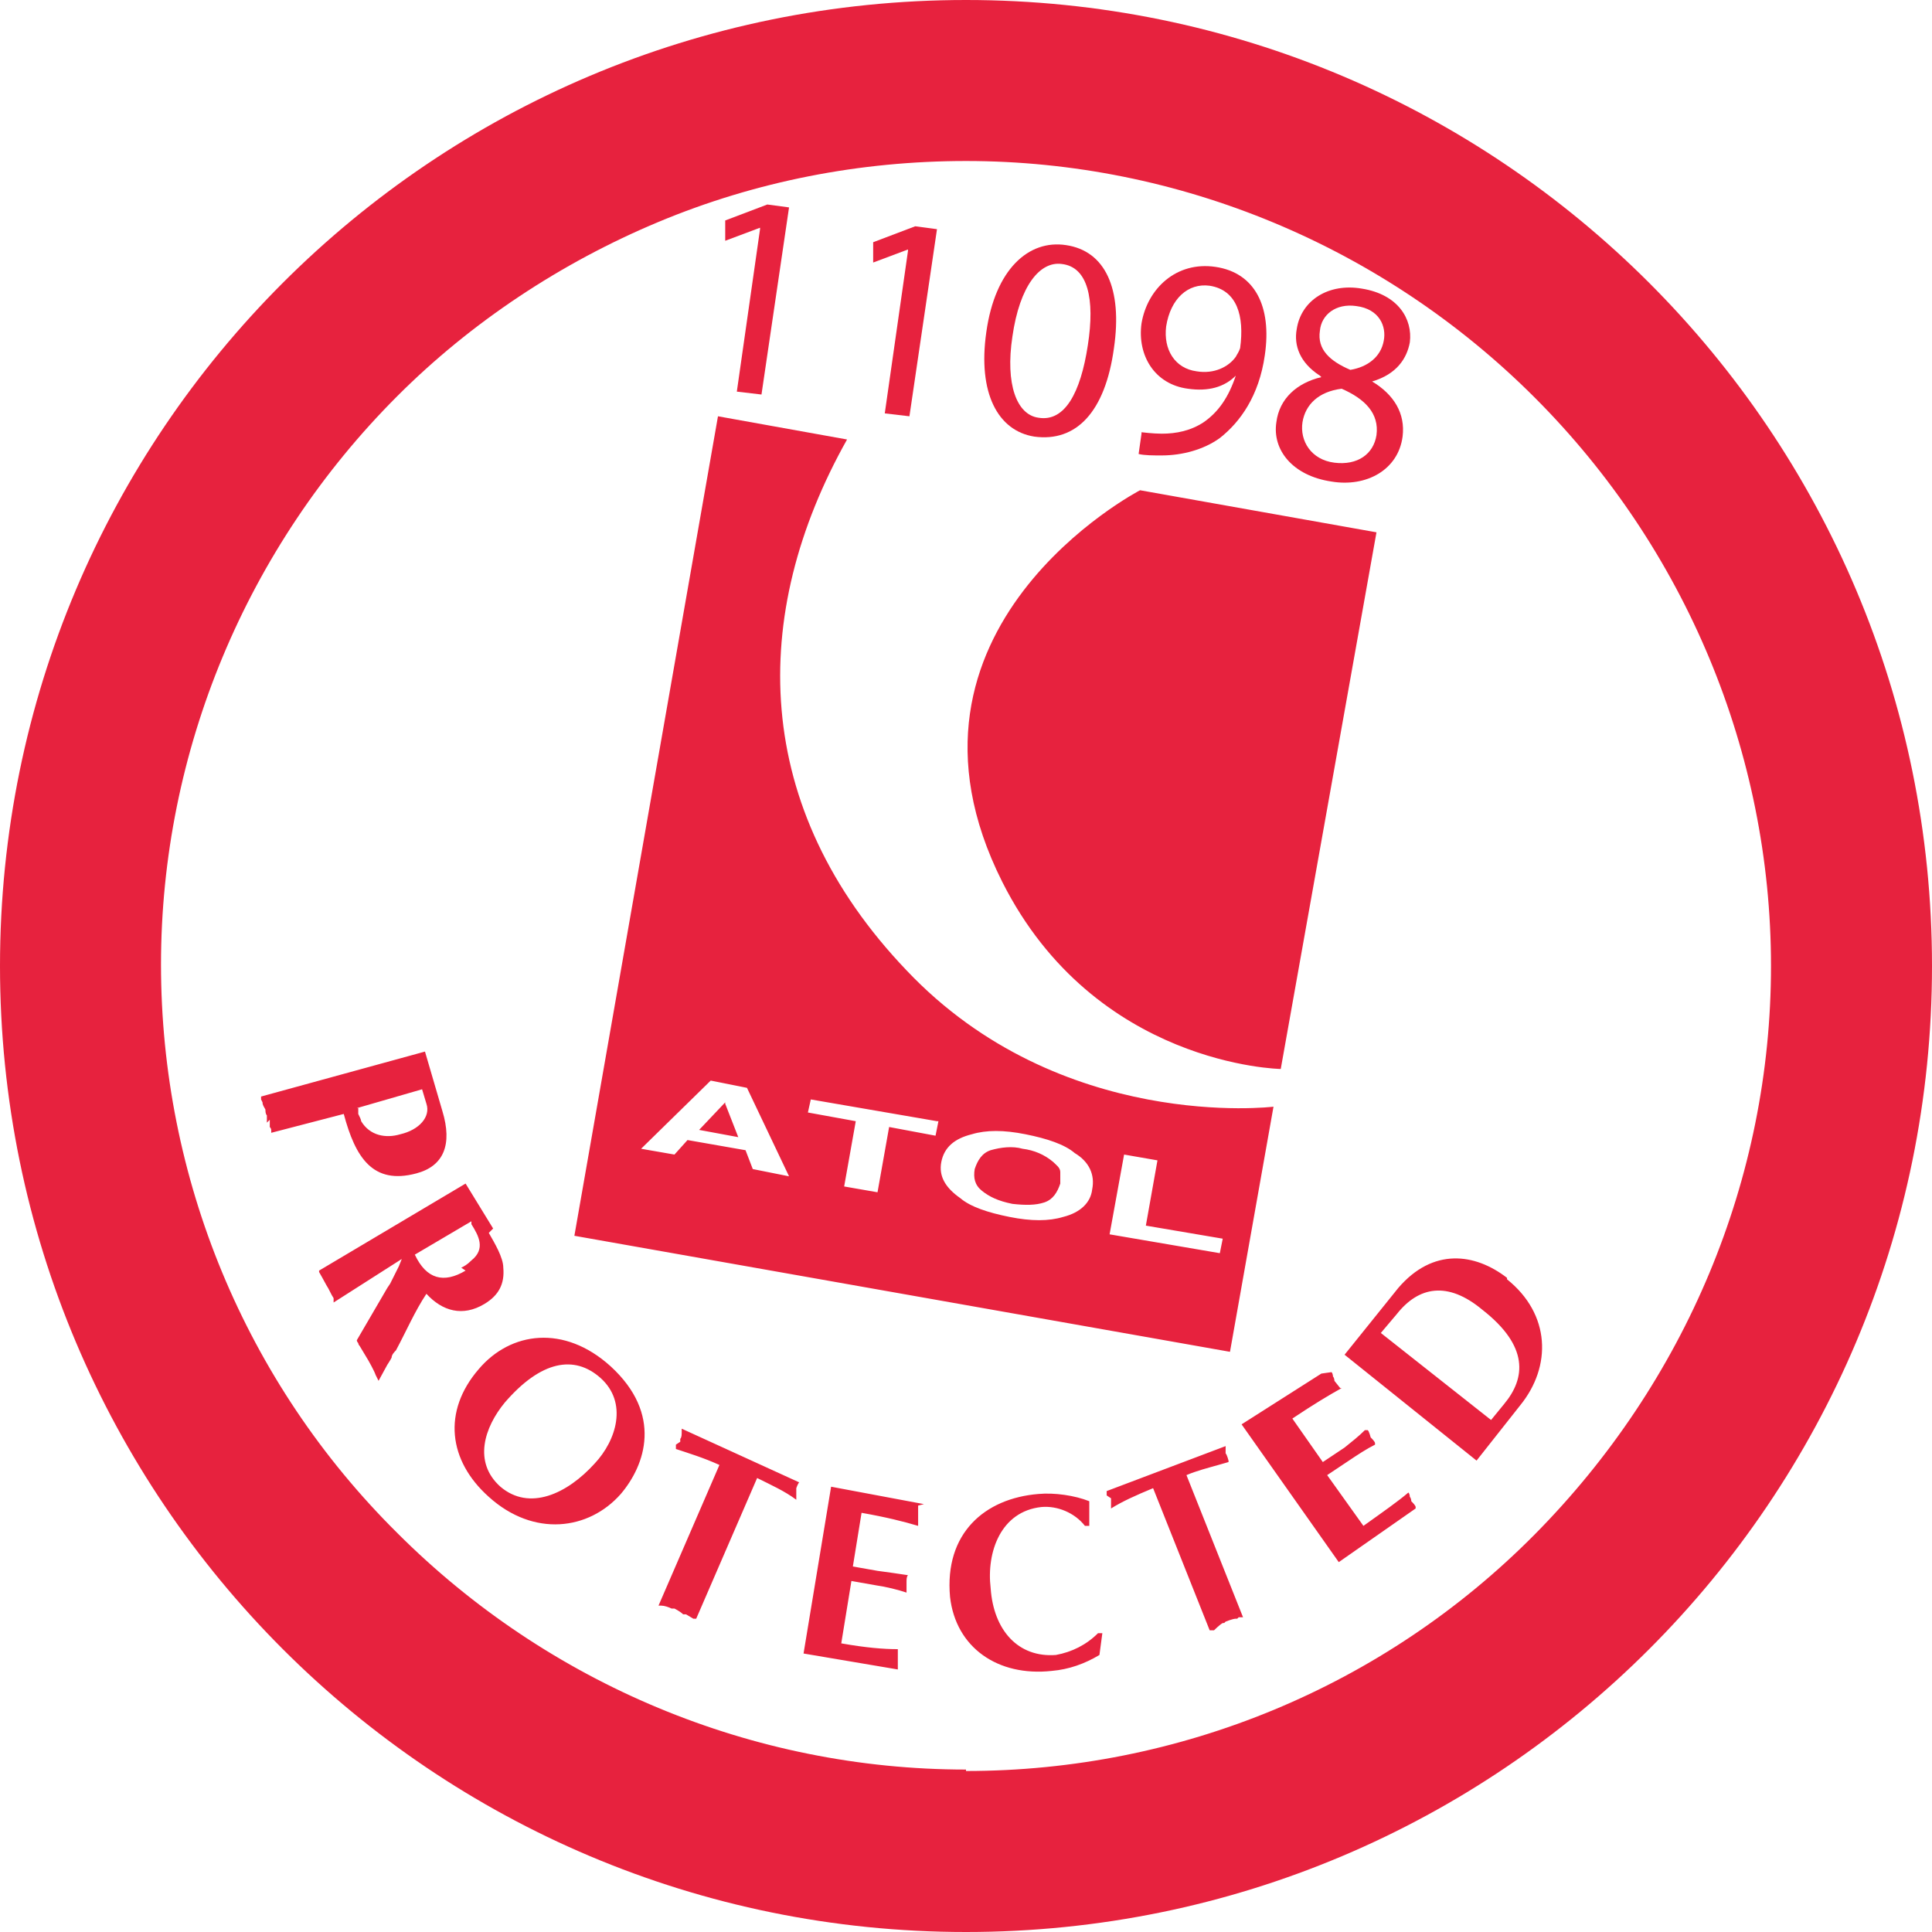 <?xml version="1.0" encoding="UTF-8"?>
<svg id="Layer_1" data-name="Layer 1" xmlns="http://www.w3.org/2000/svg" viewBox="0 0 13.32 13.32">
  <defs>
    <style>
      .cls-1 {
        fill-rule: evenodd;
      }

      .cls-1, .cls-2 {
        fill: #e7223e;
        stroke-width: 0px;
      }
    </style> 
  </defs>
  <path id="Vector_2" data-name="Vector 2" class="cls-1" d="M6.66,13.32c3.68,0,6.66-2.98,6.66-6.66S10.34,0,6.66,0,0,2.98,0,6.66s2.98,6.66,6.66,6.66ZM6.66,12.21c1.47,0,2.88-.58,3.92-1.63s1.63-2.45,1.63-3.92c0-1.47-.59-2.88-1.63-3.92-1.04-1.04-2.45-1.63-3.92-1.63-.73,0-1.45.14-2.12.42-.67.28-1.29.69-1.8,1.2-1.04,1.04-1.63,2.45-1.63,3.92,0,1.47.58,2.88,1.63,3.92,1.04,1.04,2.45,1.63,3.92,1.63ZM5,7.6l-.18.19.27.05-.09-.23ZM6.72,8.06c-.01.06,0,.11.05.15.05.04.11.07.21.09.09.01.16.01.22-.01.06-.02.09-.07.11-.13,0-.03,0-.06,0-.08,0-.03-.03-.05-.05-.07-.06-.05-.13-.08-.21-.09-.07-.02-.15-.01-.22.01-.06.02-.09.07-.11.13ZM5.84,3.03l-.89-.16-.99,5.65,4.52.8.3-1.69s-1.47.18-2.53-.94c-1.07-1.12-1.09-2.45-.41-3.66ZM5.15,7.5l-.25-.05-.48.47.23.04.09-.1.4.07.05.13.25.05-.29-.61ZM6.46,7.73l-.87-.15-.02.09.33.06-.08.45.23.04.08-.45.32.06.02-.1ZM7.41,7.95c-.07-.06-.19-.1-.34-.13-.15-.03-.27-.03-.37,0-.12.03-.19.09-.21.19-.02.1.03.18.13.25.07.06.19.1.34.13.15.03.27.03.37,0,.12-.03.19-.1.2-.19.02-.1-.02-.19-.12-.25ZM7.75,7.96l-.1.55.76.13.02-.1-.53-.09.08-.45-.23-.04ZM6.91,6.08c.64,1.27,1.92,1.29,1.92,1.29l.66-3.7-1.63-.29s-1.83.95-.95,2.7ZM1.86,7.72v.05s.01.01.01.02c0,0,0,.01,0,.02l.5-.13c.08.3.2.49.5.41.19-.05.25-.2.18-.43l-.12-.41-1.13.31v.02s.01.02.01.02c0,.02.01.03.02.05,0,.01,0,.03.01.04v.05ZM2.46,7.64l.45-.13.03.1c.03.09-.05.18-.18.21-.1.03-.21.01-.27-.09,0-.01-.01-.03-.02-.05v-.04ZM3.4,8.47l-.19-.31-1.01.6s0,0,0,.01h0s.04.07.05.09c.02.03.03.06.05.09h0s0,.03,0,.03l.47-.3h0s-.02.05-.02.05l-.02.04s-.03.06-.04.08l-.02.03-.21.36s0,.01.01.02c0,0,0,.01.01.02l.03.05.03.05s.04.07.05.1l.02.04.06-.11s.02-.03.03-.05c0-.02.02-.04.03-.05.07-.13.13-.27.21-.39.11.12.25.16.4.07.1-.06.14-.14.13-.25,0-.07-.06-.17-.1-.24h0ZM3.21,8.76c-.15.09-.27.06-.35-.11l.39-.23s0,0,0,0c0,0,0,0,0,0v.02c.05.08.1.17,0,.25-.03.03-.05.04-.07.05ZM3.3,9.44c-.25.29-.21.63.07.88.31.28.69.23.91-.02.17-.2.29-.55-.07-.88-.32-.29-.69-.24-.91.02ZM3.45,10.25c-.19-.17-.11-.41.03-.58.25-.29.48-.33.66-.17.19.17.11.43-.04.59-.19.21-.45.33-.65.16ZM4.78,11.16h.01s.01,0,.01,0l.42-.97c.1.05.19.09.27.15,0,0,0-.01,0-.02,0-.02,0-.03,0-.04h0s0-.02,0-.02h0s.01-.03.02-.04h0s-.81-.37-.81-.37c0,0,0,.01,0,.02,0,.02,0,.04-.01.05v.02s-.03.02-.03.02h0v.03c.09.03.19.06.3.11l-.42.97s0,0,.01,0c0,0,0,0,.01,0,.02,0,.05.01.07.02h.02s.04.02.06.04h.02ZM6.37,10.37h0s-.64-.12-.64-.12l-.19,1.15.65.11h0s0-.05,0-.07c0-.02,0-.03,0-.04h0s0-.02,0-.02h0s0-.01,0-.01c-.1,0-.22-.01-.39-.04l.07-.43.17.03c.07.01.15.03.21.05h0s0-.05,0-.07c0-.02,0-.04.01-.05h0c-.07-.01-.13-.02-.21-.03l-.17-.03.06-.37c.17.03.29.06.39.09h0s0-.05,0-.07c0-.02,0-.04,0-.05v-.02ZM7.58,11.41l.02-.15h-.03c-.08.08-.18.13-.29.15-.26.02-.43-.17-.45-.46-.03-.25.07-.53.35-.56.11-.01.23.04.3.13h.03s0-.03,0-.04c0-.01,0-.02,0-.03,0-.02,0-.03,0-.05,0-.02,0-.04,0-.05-.1-.04-.24-.06-.35-.05-.37.03-.65.27-.61.71.04.35.33.55.7.51.12-.01.23-.05.33-.11ZM8.45,11.18s.05-.02.07-.02h.01s.01-.01.01-.01h.03l-.39-.98c.07-.03.15-.05.22-.07l.07-.02h0,0s0-.01,0-.01h0s-.01-.04-.02-.05h0s0-.04,0-.05h0s-.82.31-.82.31h0s0,.01,0,.01v.02s.03.02.03.02h0s0,.04,0,.05c0,0,0,.01,0,.02.08-.05.17-.09.29-.14l.39.98h.03s.04-.04.06-.05h.01ZM9.11,9.47h0s-.55.35-.55.35l.67.95.53-.37h0s0-.01,0-.01c0-.01-.02-.03-.03-.04,0,0,0-.02-.01-.03,0,0,0-.02-.01-.03h0c-.07.06-.17.13-.31.23l-.25-.35.15-.1c.06-.04.12-.08.18-.11h0s0-.01,0-.01c0-.01-.02-.03-.03-.04h0s-.01-.04-.02-.05h0s-.02,0-.02,0c-.04.04-.09.08-.14.12l-.15.1-.21-.3c.15-.1.25-.16.34-.21h-.01s-.04-.05-.04-.05c0,0,0-.02-.01-.03,0,0,0-.02-.01-.03ZM10.39,8.81c-.22-.17-.51-.21-.75.07l-.37.46.91.73.3-.38c.22-.27.21-.63-.09-.87ZM10.37,9.68l-.09.11-.76-.6.11-.13c.15-.19.35-.23.59-.03.32.25.3.47.15.65Z"/>
  <g>
    <path class="cls-2" d="M5.24,1.57h0s-.24.09-.24.09v-.14s.29-.11.29-.11l.15.02-.19,1.29-.17-.02.16-1.12Z"/>
    <path class="cls-2" d="M6.26,1.72h0s-.24.09-.24.09v-.14s.29-.11.29-.11l.15.02-.19,1.29-.17-.02.16-1.12Z"/>
    <path class="cls-2" d="M7.68,2.4c-.06.44-.26.65-.55.61-.25-.04-.39-.3-.33-.72.06-.43.29-.64.55-.6.27.04.39.3.33.71ZM6.98,2.32c-.05.33.03.54.18.56.18.03.29-.17.34-.5.05-.32,0-.54-.18-.56-.15-.02-.29.15-.34.5Z"/>
    <path class="cls-2" d="M7.87,2.98s.08.01.14.01c.1,0,.2-.02.29-.08.1-.07.17-.17.22-.32h0c-.08.08-.19.11-.33.09-.23-.03-.35-.23-.32-.45.04-.24.24-.43.51-.39s.39.27.34.61c-.04.28-.17.46-.31.57-.11.08-.26.12-.4.12-.06,0-.12,0-.16-.01l.02-.14ZM8.04,2.25c-.02.16.06.29.21.31.12.02.22-.03.27-.1.01-.02.02-.03.03-.06.03-.22-.02-.4-.21-.43-.15-.02-.27.09-.3.28Z"/>
    <path class="cls-2" d="M9.1,2.59c-.14-.09-.18-.21-.16-.32.03-.2.22-.32.45-.28.25.04.35.21.33.37-.02.11-.09.22-.26.27h0c.15.09.23.22.21.38-.03.23-.25.35-.49.31-.27-.04-.41-.22-.38-.41.02-.16.14-.27.31-.31h0ZM9.49,3c.02-.15-.08-.25-.24-.32-.16.02-.25.11-.27.23-.02.13.06.26.22.28.16.02.27-.06.29-.19ZM9.1,2.28c-.02.13.07.21.21.27.12-.02.21-.09.23-.2.02-.1-.03-.22-.19-.24-.14-.02-.24.06-.25.17Z"/>
  </g>
</svg>